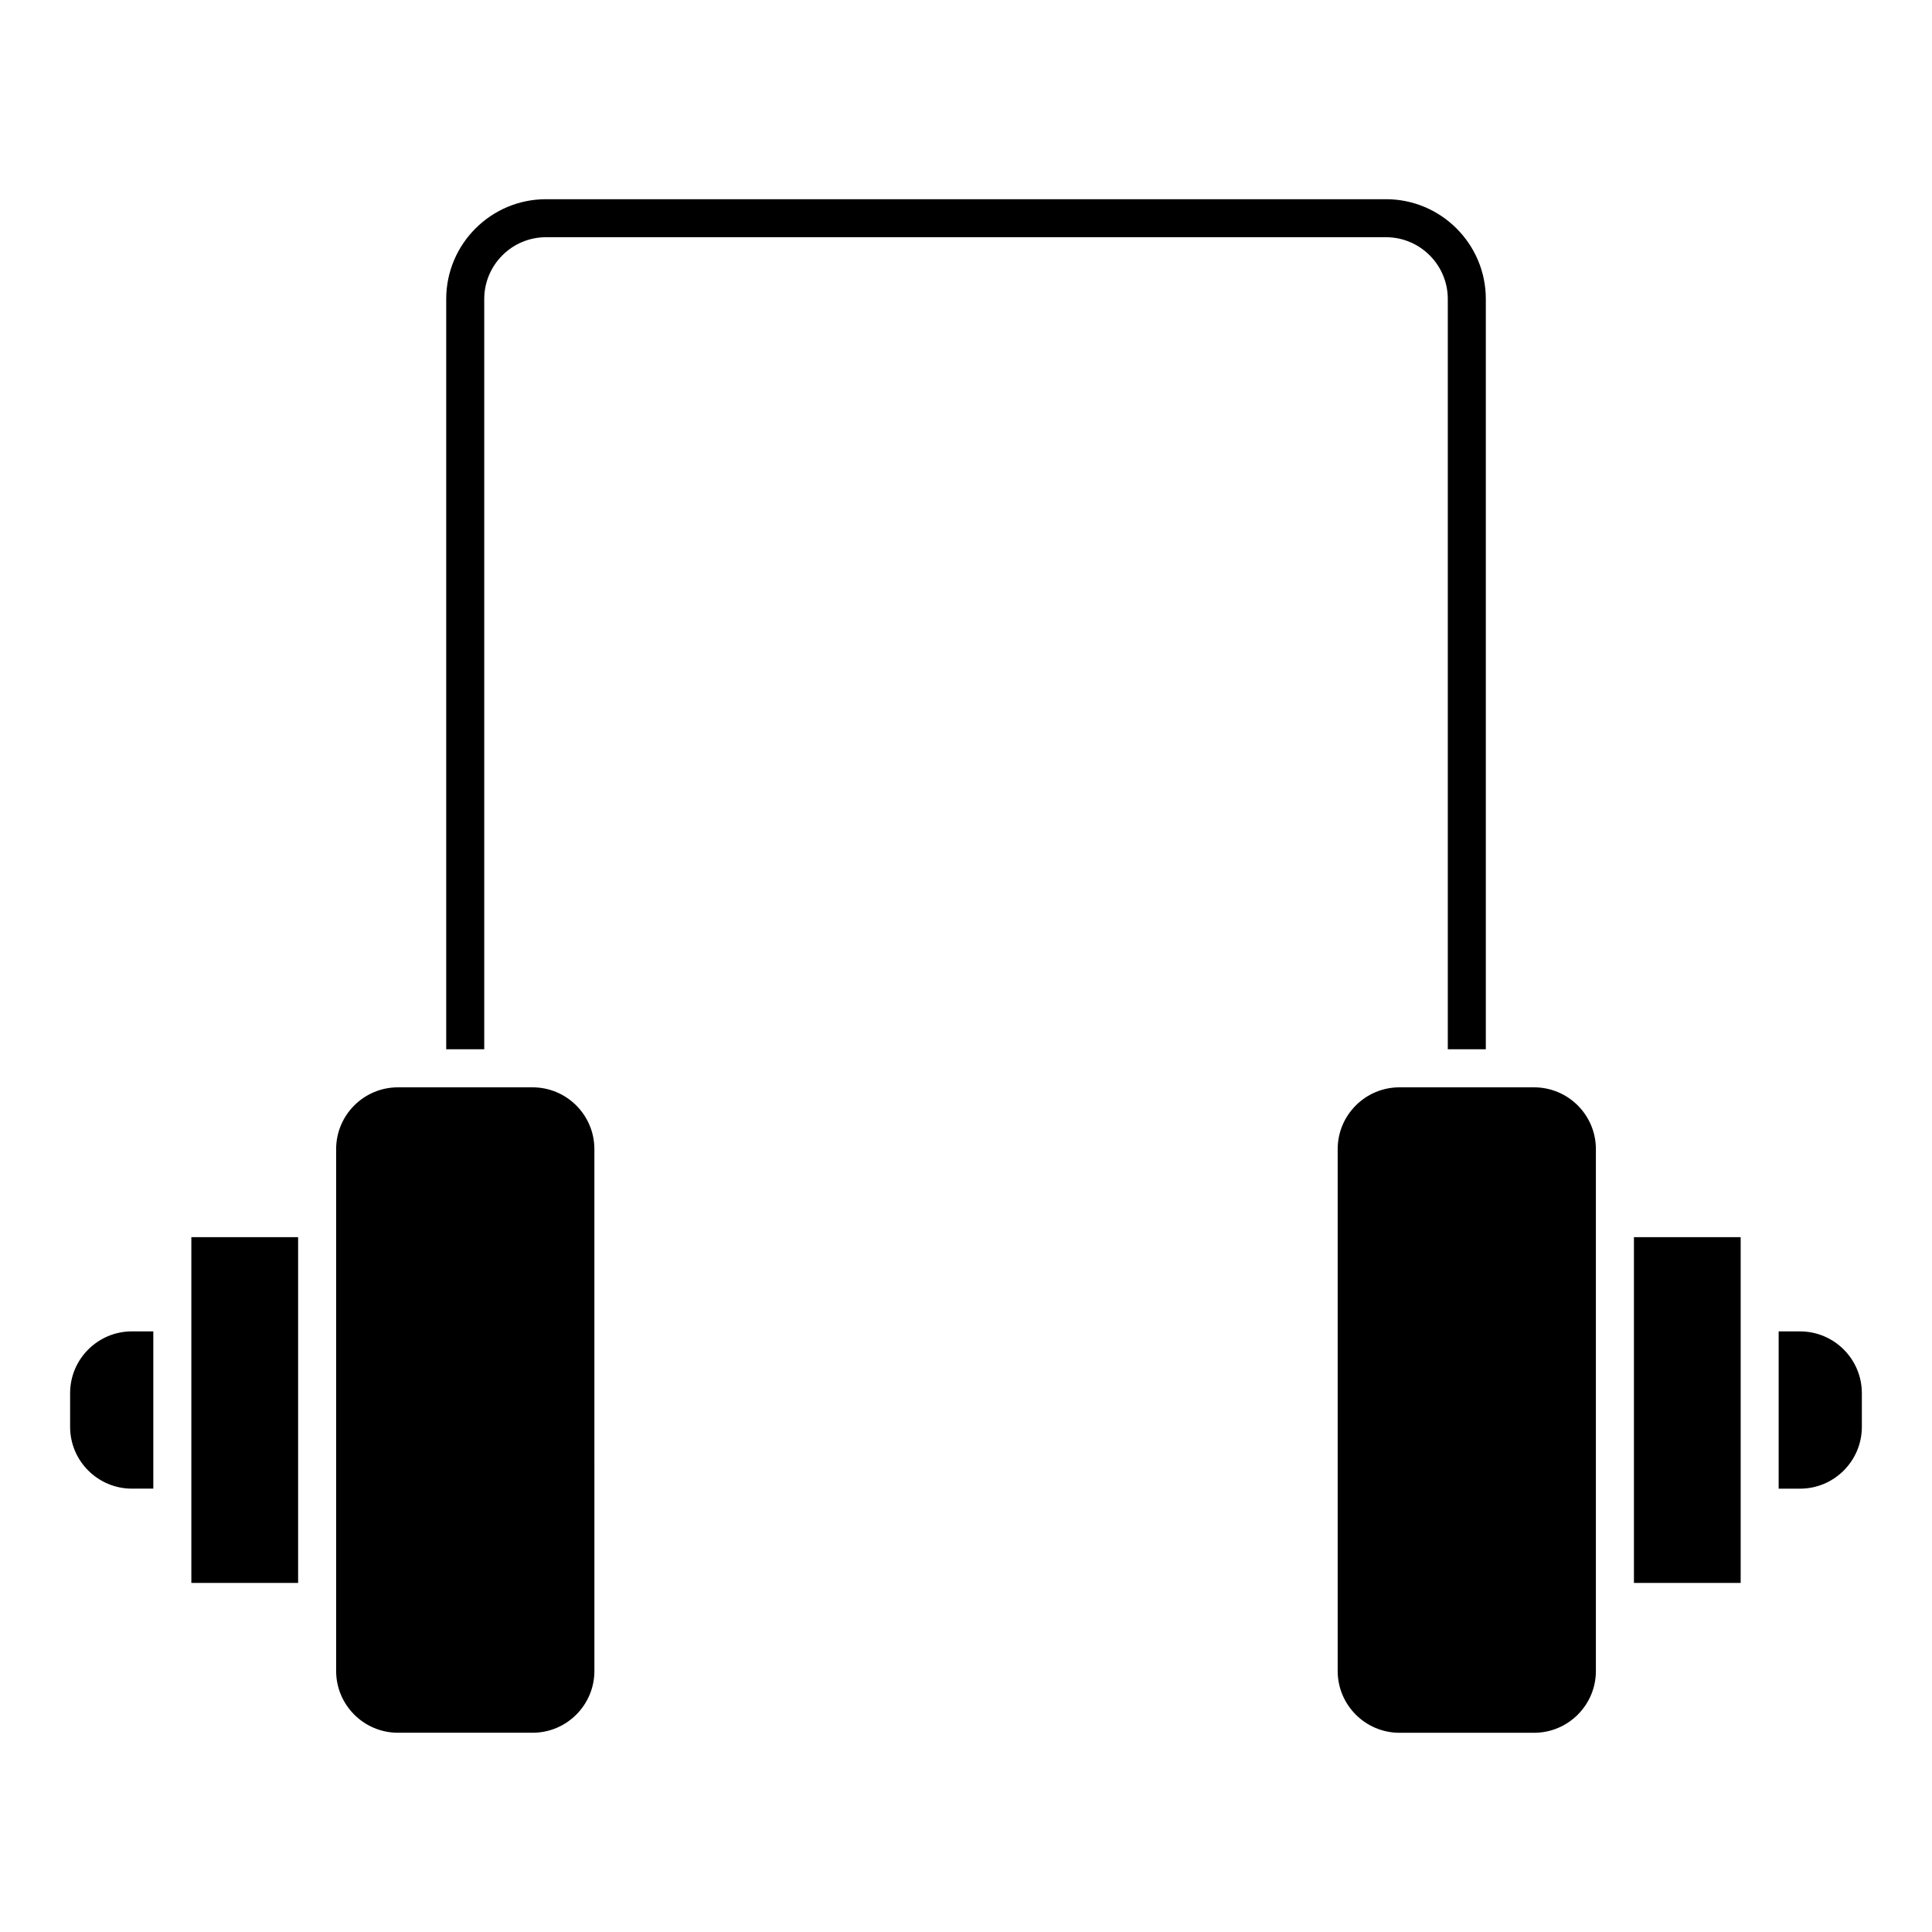 <?xml version="1.0" encoding="UTF-8"?>
<!-- Uploaded to: SVG Repo, www.svgrepo.com, Generator: SVG Repo Mixer Tools -->
<svg fill="#000000" width="800px" height="800px" version="1.1" viewBox="144 144 512 512" xmlns="http://www.w3.org/2000/svg">
 <g>
  <path d="m577.01 471.86h28.285v91.633h-28.285z"/>
  <path d="m637.41 513.21c0-9.027-7.344-16.375-16.375-16.375h-5.672v41.676h5.672c9.027 0 16.375-7.344 16.375-16.375z"/>
  <path d="m272.33 422.07v-198.83c0-9.027 7.344-16.375 16.375-16.375h222.6c9.027 0 16.375 7.344 16.375 16.375v198.83h10.078v-198.83c0-14.582-11.871-26.449-26.449-26.449h-222.61c-14.582 0-26.449 11.871-26.449 26.449v198.83z"/>
  <path d="m498.5 448.53v138.3c0 9.027 7.344 16.375 16.383 16.375h35.668c9.027 0 16.375-7.344 16.375-16.375v-138.3c0-9.027-7.344-16.375-16.375-16.375h-35.668c-9.027-0.008-16.383 7.336-16.383 16.367z"/>
  <path d="m233.08 448.53v138.29c0 9.027 7.344 16.375 16.375 16.375h35.691c9.027 0 16.375-7.344 16.375-16.375l-0.004-138.29c0-9.027-7.344-16.375-16.375-16.375h-35.691c-9.027 0-16.371 7.344-16.371 16.375z"/>
  <path d="m194.71 471.86h28.293v91.633h-28.293z"/>
  <path d="m162.58 522.13c0 9.027 7.344 16.375 16.375 16.375h5.672v-41.676h-5.672c-9.027 0-16.375 7.344-16.375 16.375z"/>
 </g>
</svg>